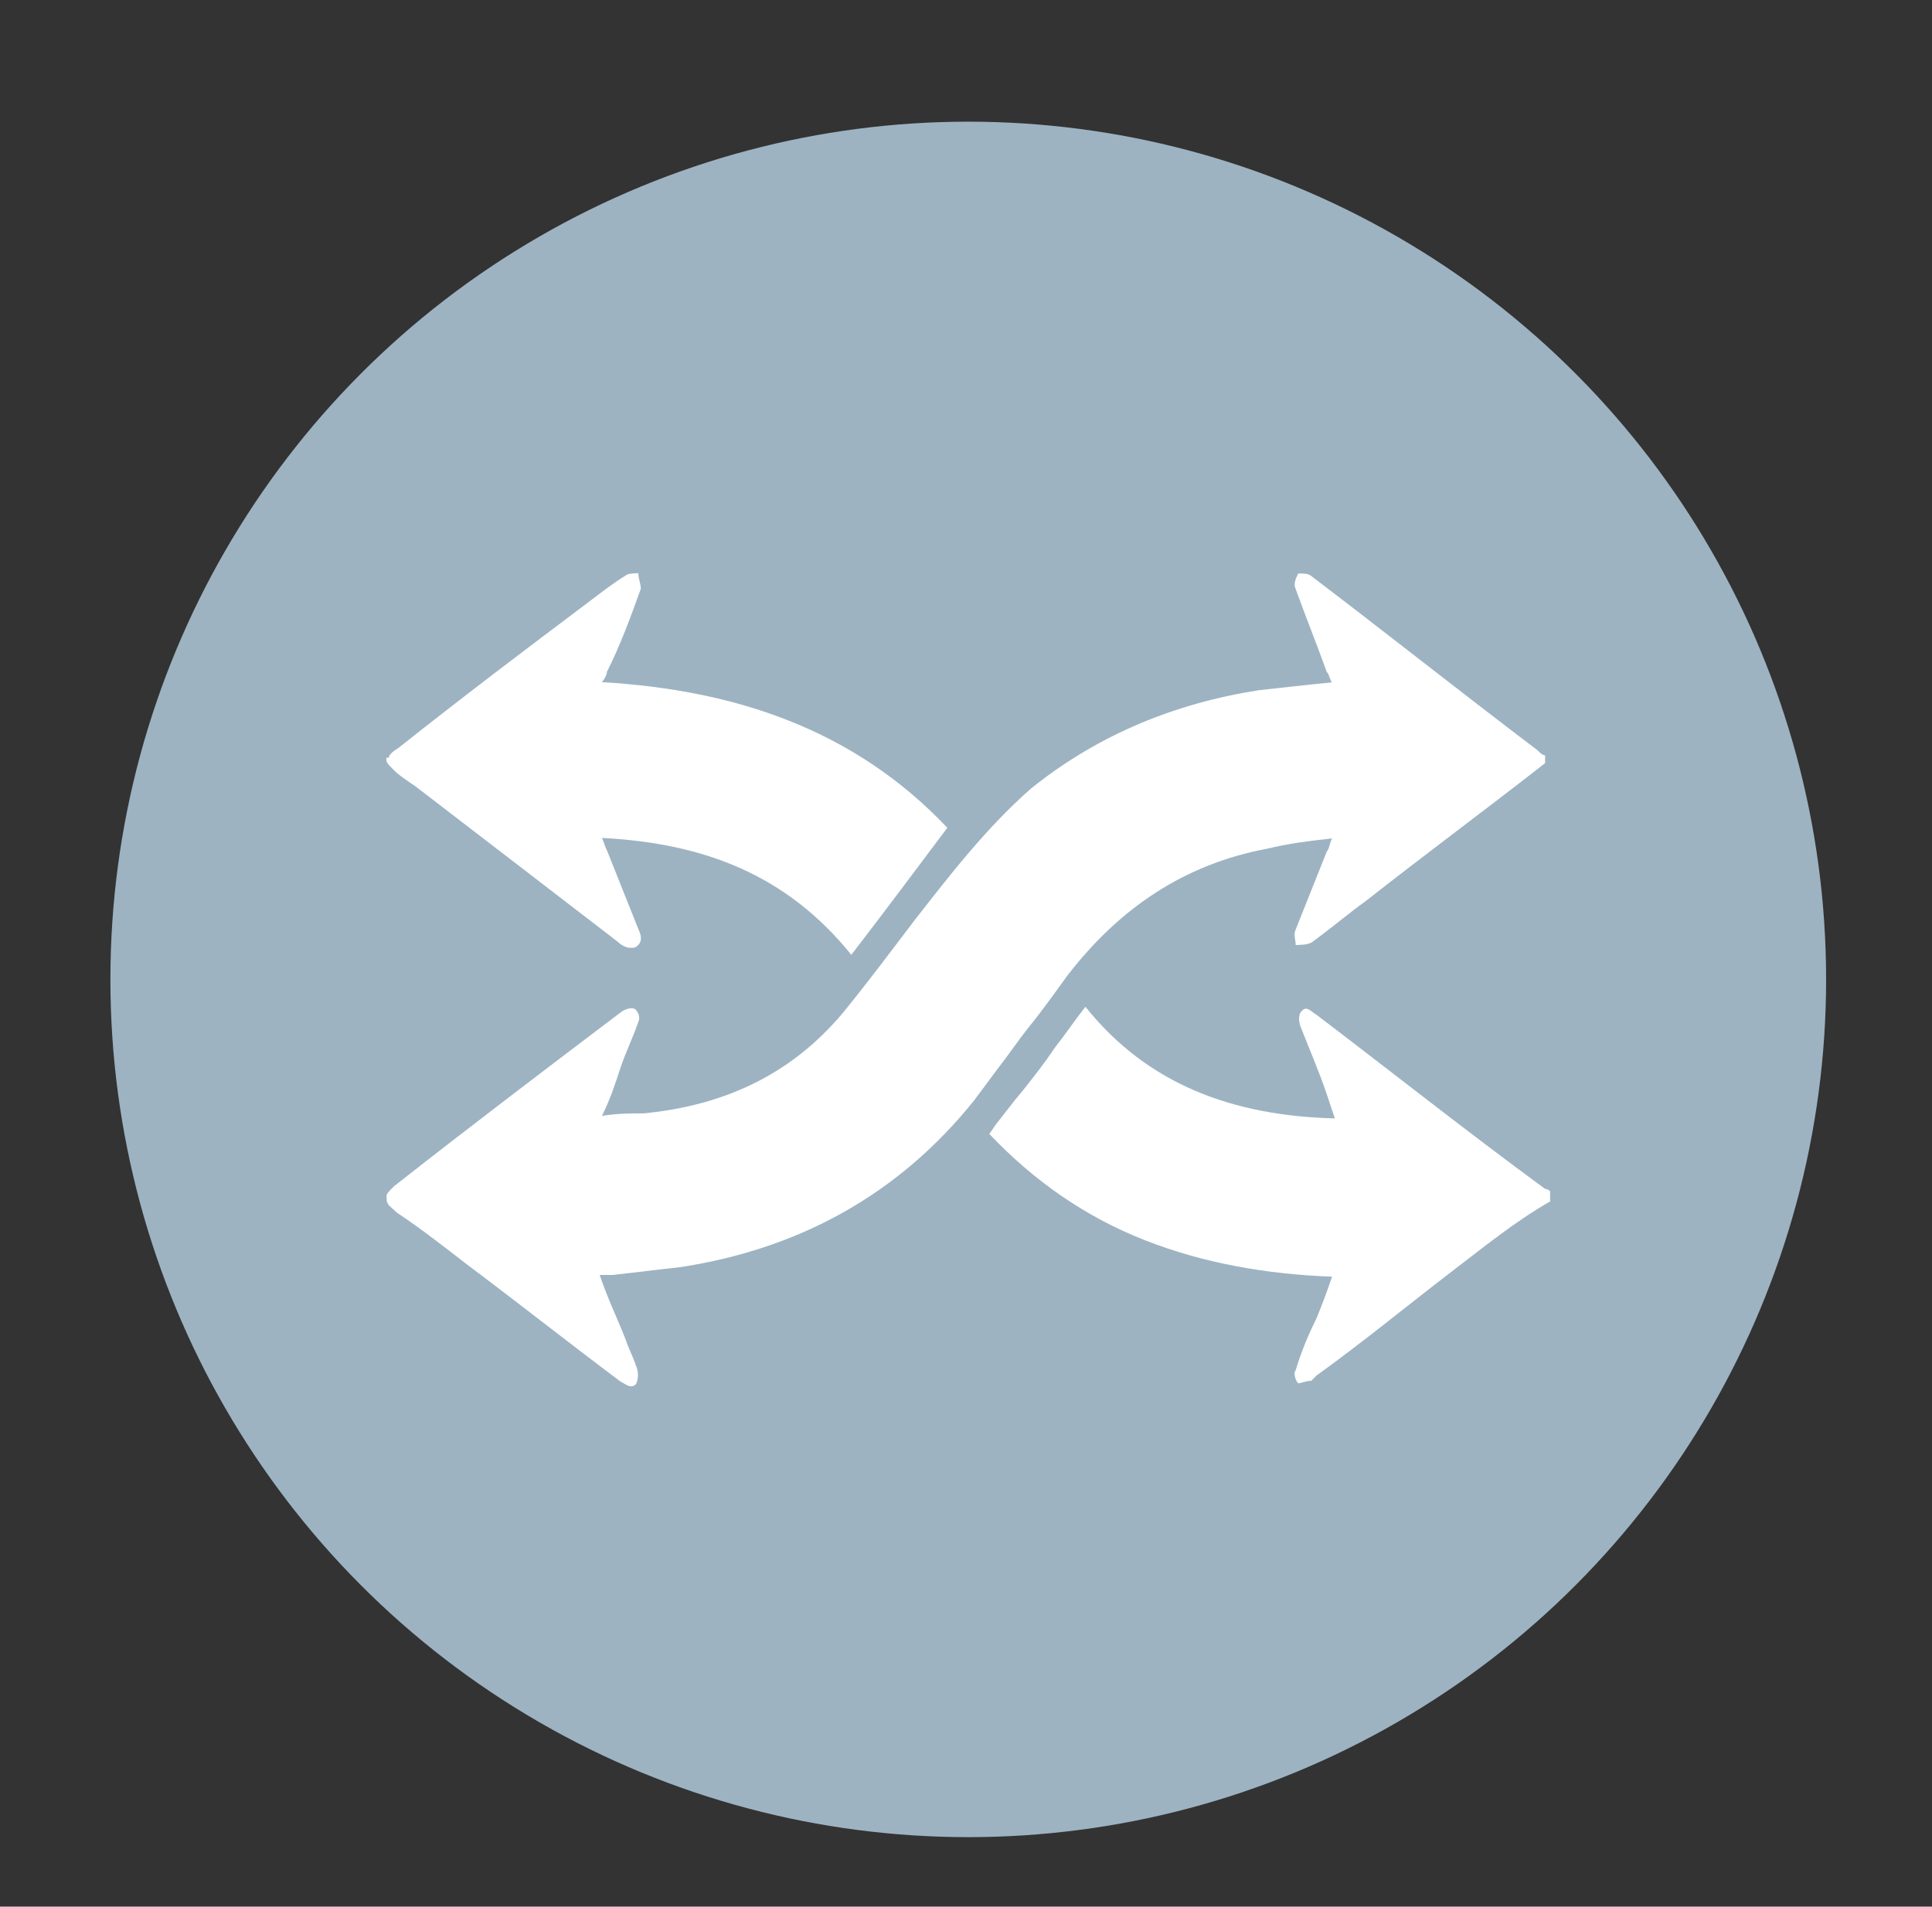 <?xml version="1.0" encoding="UTF-8"?><svg id="Layer_1" xmlns="http://www.w3.org/2000/svg" viewBox="0 0 77 76"><rect x="0" y="0" width="77" height="76" fill="#333333" stroke="none"/><defs><style>.cls-1{fill:#9db3c2;}.cls-1,.cls-2{stroke-width:0px;}.cls-2{fill:#fff;}</style></defs><circle class="cls-1" cx="38.59" cy="39.04" r="34.19"/><path class="cls-2" d="m37.76,32.99c-1.24,1.66-2.48,3.31-3.83,5.07-2.59-3.21-5.9-4.45-9.94-4.66.1.21.1.31.21.52.41,1.04.83,2.07,1.24,3.11.1.21.21.52-.1.72l-.09.03h-.06s-.06,0-.06,0c-.21,0-.41-.14-.51-.24-2.69-2.07-5.38-4.14-8.08-6.21-.31-.21-.62-.41-.83-.62-.21-.21-.31-.31-.31-.41v-.1h.1c0-.1.1-.21.41-.41,2.48-1.97,5.07-3.93,7.56-5.8.41-.31.93-.72,1.45-1.04.1-.1.41-.1.52-.1,0,.21.1.41.1.62-.41,1.14-.83,2.28-1.35,3.31,0,.1-.1.31-.21.41,5.28.31,10.04,1.86,13.77,5.8Z"/><path class="cls-2" d="m61.78,47.48v.41c-1.45.83-2.69,1.86-3.93,2.8-1.76,1.35-3.52,2.8-5.38,4.14-.1.1-.21.21-.21.21-.21,0-.41.1-.52.1-.1-.1-.21-.41-.1-.52.21-.72.52-1.45.83-2.07.21-.52.41-1.04.62-1.66-2.59-.1-5.07-.52-7.45-1.45-2.38-.93-4.45-2.38-6.21-4.24.08-.11.16-.23.24-.35.26-.34.53-.68.78-1,.11-.13.23-.28.33-.4.41-.52.83-1.04,1.24-1.66.41-.52.83-1.14,1.24-1.66,2.48,3.11,5.9,4.35,9.94,4.45-.1-.31-.21-.62-.31-.93-.31-.93-.72-1.86-1.04-2.69-.1-.21-.1-.52,0-.62.02-.02.03-.05.05-.06.19-.2.38.07.57.17,3,2.28,6,4.66,9.11,6.94q.1,0,.21.1Z"/><path class="cls-2" d="m15.4,47.69c0-.1.1-.21.31-.41,2.9-2.28,5.9-4.56,8.9-6.83.11-.09.25-.19.35-.22.12-.03.12-.04.22-.04s.15.05.15.05c.1.1.21.31.1.52-.21.62-.52,1.24-.72,1.86s-.41,1.24-.72,1.86c.62-.1,1.14-.1,1.66-.1,3.21-.31,5.9-1.55,7.97-4.04.93-1.14,1.86-2.38,2.8-3.62,1.45-1.86,2.9-3.73,4.66-5.28,2.69-2.17,5.8-3.42,9.11-3.93.93-.1,1.86-.21,2.9-.31-.1-.1-.1-.31-.21-.41-.41-1.14-.83-2.17-1.24-3.31-.1-.21,0-.41.1-.62.21,0,.41,0,.52.1,3,2.28,6,4.66,9.01,6.94.1.1.21.21.31.21v.31c-2.38,1.86-4.76,3.62-7.14,5.49-.72.52-1.45,1.14-2.17,1.66-.14.07-.3.09-.45.09-.06.01-.11.01-.18.01,0-.21-.1-.41,0-.62.41-1.04.83-2.07,1.24-3.11.1-.1.1-.31.21-.52-.93.1-1.76.21-2.59.41-3.31.62-5.9,2.38-7.97,5.07-.52.72-1.04,1.45-1.55,2.07-.41.52-.83,1.14-1.24,1.66-.11.16-.23.3-.34.46-.2.26-.39.53-.59.79-3,3.73-6.94,5.9-11.7,6.63-.93.1-1.76.21-2.69.31h-.52c.31.93.72,1.76,1.04,2.59.1.31.31.72.41,1.04.1.21.1.52,0,.72-.21.21-.41,0-.62-.1-2.07-1.55-4.04-3.11-6.11-4.66-.93-.72-1.86-1.45-2.8-2.07-.21-.21-.41-.31-.41-.52v-.1Z"/></svg>